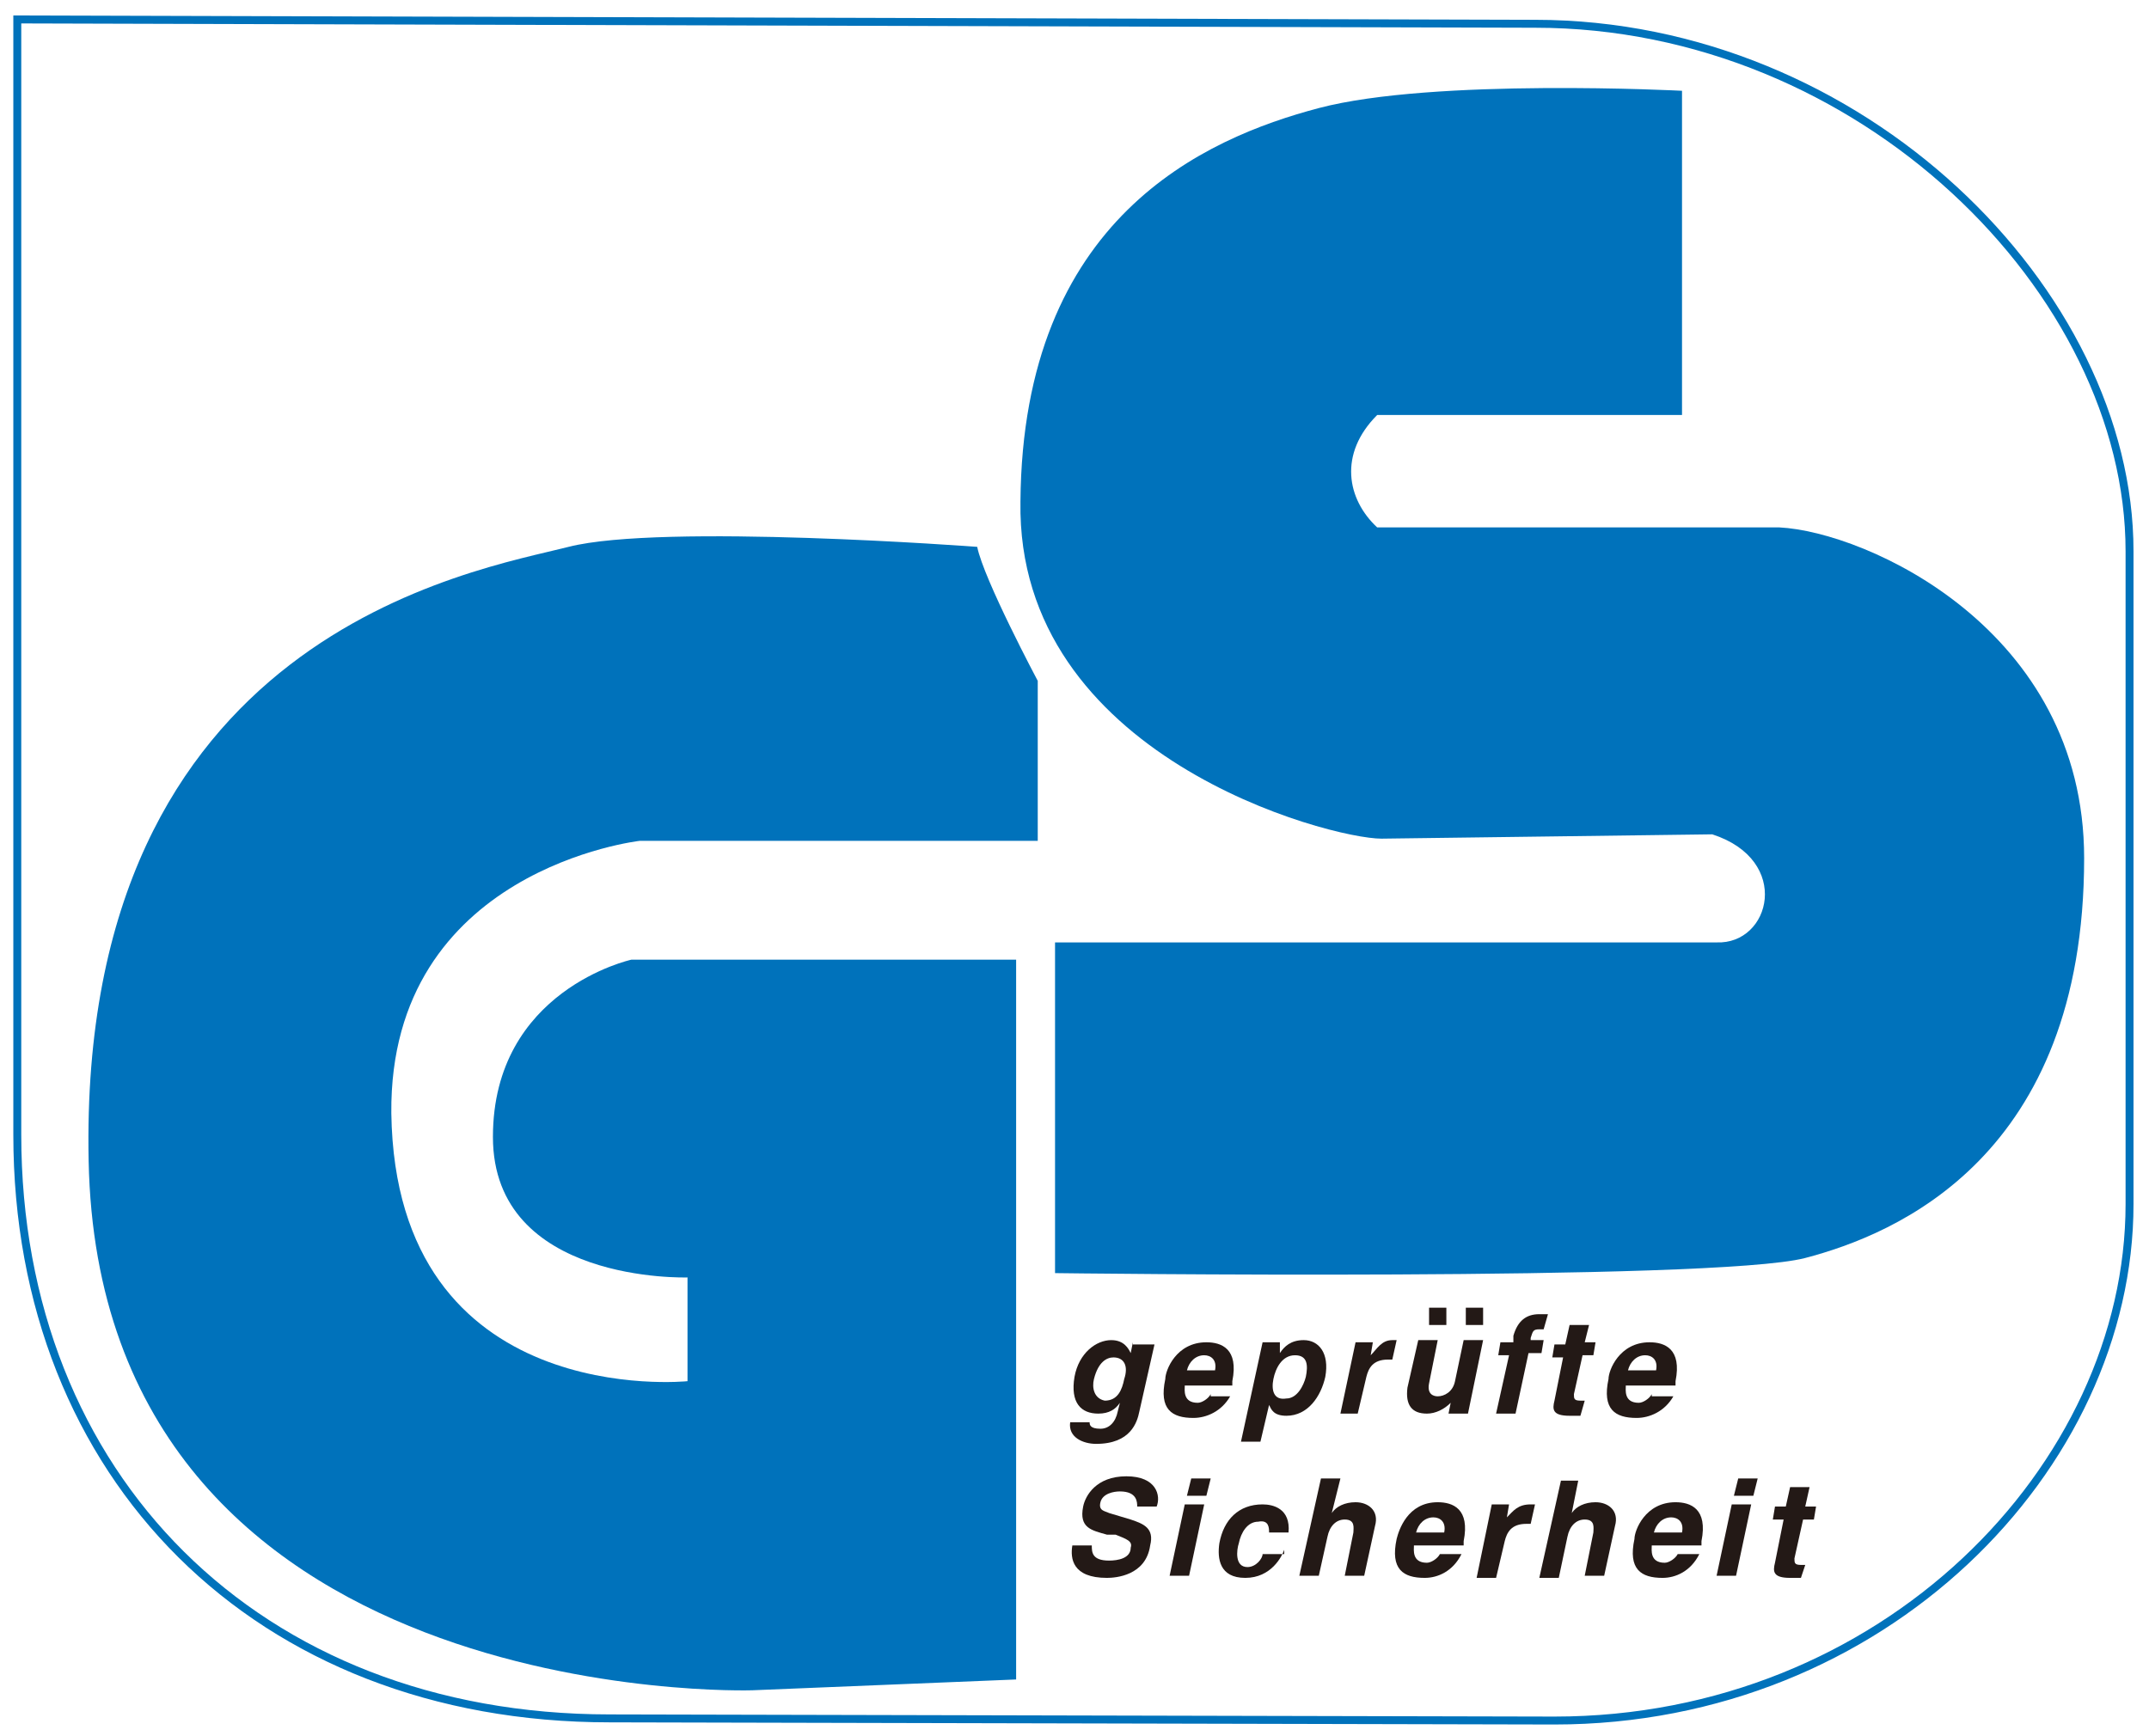 <?xml version="1.0" encoding="utf-8"?>
<!-- Generator: Adobe Illustrator 25.1.0, SVG Export Plug-In . SVG Version: 6.00 Build 0)  -->
<svg version="1.1" id="Calque_36" xmlns="http://www.w3.org/2000/svg" xmlns:xlink="http://www.w3.org/1999/xlink" x="0px" y="0px"
	 viewBox="0 0 99.4 80.3" style="enable-background:new 0 0 99.4 80.3;" xml:space="preserve">
<style type="text/css">
	.st0{clip-path:url(#SVGID_2_);fill:#0072BB;}
	.st1{clip-path:url(#SVGID_2_);fill:#231916;}
	.st2{fill:#231916;}
	.st3{clip-path:url(#SVGID_4_);fill:#231916;}
	.st4{clip-path:url(#SVGID_6_);fill:none;stroke:#0072BB;stroke-width:0.367;}
	.st5{clip-path:url(#SVGID_6_);fill:#231916;}
</style>
<g>
	<defs>
		<rect id="SVGID_1_" x="0.1" y="0.2" width="99.3" height="80.1"/>
	</defs>
	<clipPath id="SVGID_2_">
		<use xlink:href="#SVGID_1_"  style="overflow:visible;"/>
	</clipPath>
	<path class="st0" d="M77.8,19.2v-15c0,0-11.5-0.6-16.8,0.8c-5.3,1.4-13.7,5.1-13.8,18.2C47,35,61.5,38.8,63.9,38.8l15.3-0.2
		c3.7,1.2,2.7,5.1,0.2,5H48.8v15.3c0,0,30.5,0.4,34.7-0.7c4.2-1.1,12.9-4.7,12.9-18.5c0-10.6-10.1-15.1-14.1-15.3H63.7
		c-1.4-1.3-1.8-3.4,0-5.2L77.8,19.2z"/>
	<path class="st0" d="M48,31.5c0,0-2.5-4.7-2.8-6.2c0,0-14.6-1.1-18.9,0c-4.3,1.1-22.7,4-22.2,28.4c0.5,25.5,30.7,24.5,30.7,24.5
		L47,77.7V44.4H29.2c0,0-6.4,1.4-6.4,8.2c0,6.8,9,6.5,9,6.5v4.8c0,0-13.5,1.4-13.7-12.4C18,40.2,29.6,38.9,29.6,38.9H48V31.5z"/>
	<path class="st1" d="M52.4,62.1l-0.1,0.5h0C52.2,62.4,52,62,51.4,62c-0.7,0-1.5,0.6-1.7,1.7c-0.2,1.2,0.3,1.7,1.1,1.7
		c0.5,0,0.8-0.2,1-0.5l0,0l-0.1,0.4c-0.1,0.5-0.4,0.8-0.8,0.8c-0.5,0-0.5-0.2-0.5-0.3h-0.9c-0.1,0.7,0.6,1,1.2,1c1.6,0,1.9-1,2-1.5
		l0.7-3.1H52.4z M50.6,63.8c0.2-0.8,0.6-1,0.9-1c0.5,0,0.7,0.4,0.5,1c-0.1,0.5-0.3,1-0.9,1C50.6,64.7,50.5,64.2,50.6,63.8"/>
	<path class="st1" d="M56,64.5c-0.1,0.2-0.4,0.4-0.6,0.4c-0.7,0-0.6-0.6-0.6-0.8H57l0-0.2c0.3-1.5-0.5-1.8-1.2-1.8
		c-1.4,0-1.9,1.3-1.9,1.7c-0.3,1.4,0.3,1.8,1.3,1.8c0.6,0,1.3-0.3,1.7-1H56z M54.9,63.4c0.1-0.4,0.4-0.7,0.8-0.7
		c0.3,0,0.6,0.2,0.5,0.7H54.9z"/>
	<path class="st1" d="M59.2,62.1h-0.8l-1,4.6h0.9l0.4-1.7h0c0.1,0.2,0.2,0.5,0.8,0.5c1,0,1.6-0.9,1.8-1.8c0.2-1.1-0.3-1.7-1-1.7
		c-0.6,0-0.9,0.3-1.1,0.6h0L59.2,62.1z M58.9,63.8c0.1-0.5,0.4-1.1,1-1.1c0.6,0,0.6,0.5,0.5,1c-0.1,0.4-0.4,1-0.9,1
		C58.9,64.8,58.8,64.3,58.9,63.8"/>
	<path class="st1" d="M62.7,62.1h0.8l-0.1,0.6h0c0.3-0.3,0.5-0.7,1-0.7c0.1,0,0.1,0,0.2,0l-0.2,0.9c-0.1,0-0.2,0-0.2,0
		c-0.7,0-0.9,0.4-1,0.8l-0.4,1.7H62L62.7,62.1z"/>
	<path class="st1" d="M67.9,65.4H67l0.1-0.5h0c-0.3,0.3-0.7,0.5-1.1,0.5c-0.7,0-1-0.4-0.9-1.2l0.5-2.2h0.9l-0.4,2
		c-0.1,0.5,0.2,0.6,0.4,0.6c0.3,0,0.7-0.2,0.8-0.7l0.4-1.9h0.9L67.9,65.4z"/>
	<path class="st1" d="M70.1,65.4h-0.9l0.6-2.7h-0.5l0.1-0.6H70l0-0.3c0.2-0.7,0.6-1,1.2-1c0.3,0,0.4,0,0.4,0l-0.2,0.7h-0.2
		c-0.3,0-0.3,0.1-0.4,0.4l0,0.1h0.6l-0.1,0.6h-0.6L70.1,65.4z"/>
	<path class="st1" d="M73.3,62.1h0.5l-0.1,0.6h-0.5l-0.4,1.8c0,0.2,0,0.3,0.3,0.3c0.1,0,0.1,0,0.2,0l-0.2,0.7c-0.1,0-0.3,0-0.4,0
		h-0.1c-0.8,0-0.8-0.3-0.7-0.7l0.4-2h-0.5l0.1-0.6h0.5l0.2-0.9h0.9L73.3,62.1z"/>
	<path class="st1" d="M76.4,64.5c-0.1,0.2-0.4,0.4-0.6,0.4c-0.7,0-0.6-0.6-0.6-0.8h2.3l0-0.2c0.3-1.5-0.5-1.8-1.2-1.8
		c-1.4,0-1.9,1.3-1.9,1.7c-0.3,1.4,0.3,1.8,1.3,1.8c0.6,0,1.3-0.3,1.7-1H76.4z M75.3,63.4c0.1-0.4,0.4-0.7,0.8-0.7
		c0.3,0,0.6,0.2,0.5,0.7H75.3z"/>
	<path class="st1" d="M50.5,71.5c0,0.3,0,0.7,0.8,0.7c0.4,0,1-0.1,1-0.6c0.1-0.3-0.2-0.4-0.7-0.6L51.2,71c-0.7-0.2-1.3-0.3-1.1-1.3
		c0.1-0.5,0.6-1.4,2-1.4c1.4,0,1.6,0.9,1.4,1.4h-0.9c0-0.2,0-0.7-0.8-0.7c-0.3,0-0.8,0.1-0.9,0.5c-0.1,0.4,0.2,0.4,0.4,0.5l1,0.3
		c0.6,0.2,1.1,0.4,0.9,1.2C53,72.9,51.6,73,51.2,73c-1.6,0-1.7-0.9-1.6-1.5H50.5z"/>
</g>
<path class="st2" d="M54.8,69.6l-0.7,3.3H55l0.7-3.3H54.8z M55.1,68.4l-0.2,0.8h0.9l0.2-0.8H55.1z"/>
<g>
	<defs>
		<rect id="SVGID_3_" x="0.1" y="0.2" width="99.3" height="80.1"/>
	</defs>
	<clipPath id="SVGID_4_">
		<use xlink:href="#SVGID_3_"  style="overflow:visible;"/>
	</clipPath>
	<path class="st3" d="M59.4,71.7C59.3,72,58.8,73,57.6,73c-1.2,0-1.3-0.9-1.2-1.6c0.2-1.1,0.9-1.8,2-1.8c0.5,0,1.3,0.2,1.2,1.3h-0.9
		c0-0.2,0-0.6-0.5-0.5c-0.5,0-0.8,0.5-0.9,1c-0.1,0.3-0.2,1.1,0.4,1.1c0.4,0,0.7-0.4,0.7-0.6H59.4z"/>
	<path class="st3" d="M63.1,72.9h-0.9l0.4-2c0-0.2,0.1-0.6-0.4-0.6c-0.4,0-0.7,0.3-0.8,0.8L61,72.9h-0.9l1-4.5H62L61.6,70h0
		c0.2-0.3,0.6-0.5,1.1-0.5c0.6,0,1.1,0.4,0.9,1.1L63.1,72.9z"/>
	<path class="st3" d="M66.6,71.9c-0.1,0.2-0.4,0.4-0.6,0.4c-0.7,0-0.6-0.6-0.6-0.8h2.3l0-0.2c0.3-1.5-0.5-1.8-1.2-1.8
		c-1.4,0-1.8,1.3-1.9,1.7c-0.3,1.4,0.3,1.8,1.3,1.8c0.6,0,1.3-0.3,1.7-1.1H66.6z M65.5,70.9c0.1-0.4,0.4-0.7,0.8-0.7
		c0.3,0,0.6,0.2,0.5,0.7H65.5z"/>
	<path class="st3" d="M69,69.6h0.8l-0.1,0.6h0c0.3-0.3,0.5-0.6,1.1-0.6c0.1,0,0.1,0,0.2,0l-0.2,0.9c-0.1,0-0.2,0-0.2,0
		c-0.7,0-0.9,0.4-1,0.8l-0.4,1.7h-0.9L69,69.6z"/>
	<path class="st3" d="M74.2,72.9h-0.9l0.4-2c0-0.2,0.1-0.6-0.4-0.6c-0.4,0-0.7,0.3-0.8,0.8l-0.4,1.9h-0.9l1-4.5H73L72.7,70h0
		c0.2-0.3,0.6-0.5,1.1-0.5c0.6,0,1.1,0.4,0.9,1.1L74.2,72.9z"/>
	<path class="st3" d="M77.6,71.9c-0.1,0.2-0.4,0.4-0.6,0.4c-0.7,0-0.6-0.6-0.6-0.8h2.3l0-0.2c0.3-1.5-0.5-1.8-1.2-1.8
		c-1.4,0-1.9,1.3-1.9,1.7c-0.3,1.4,0.3,1.8,1.3,1.8c0.6,0,1.3-0.3,1.7-1.1H77.6z M76.5,70.9c0.1-0.4,0.4-0.7,0.8-0.7
		c0.3,0,0.6,0.2,0.5,0.7H76.5z"/>
</g>
<path class="st2" d="M80.1,69.6l-0.7,3.3h0.9l0.7-3.3H80.1z M80.4,68.4l-0.2,0.8h0.9l0.2-0.8H80.4z"/>
<rect x="66.1" y="60.5" class="st2" width="0.8" height="0.8"/>
<rect x="67.8" y="60.5" class="st2" width="0.8" height="0.8"/>
<g>
	<defs>
		<rect id="SVGID_5_" x="0.1" y="0.2" width="99.3" height="80.1"/>
	</defs>
	<clipPath id="SVGID_6_">
		<use xlink:href="#SVGID_5_"  style="overflow:visible;"/>
	</clipPath>
	<path class="st4" d="M71.9,79.6c15.2,0,26.6-11.7,26.6-23.9V25.5c0-12-12.4-24.4-27.5-24.4L0.8,0.9v51.6c0,15.8,11.1,27,27.4,27
		L71.9,79.6z"/>
	<path class="st5" d="M83.5,69.7H84l-0.1,0.6h-0.5l-0.4,1.8c0,0.2,0,0.3,0.3,0.3c0.1,0,0.1,0,0.2,0L83.3,73c-0.1,0-0.3,0-0.4,0h-0.1
		c-0.8,0-0.8-0.3-0.7-0.7l0.4-2H82l0.1-0.6h0.5l0.2-0.9h0.9L83.5,69.7z"/>
</g>
</svg>

